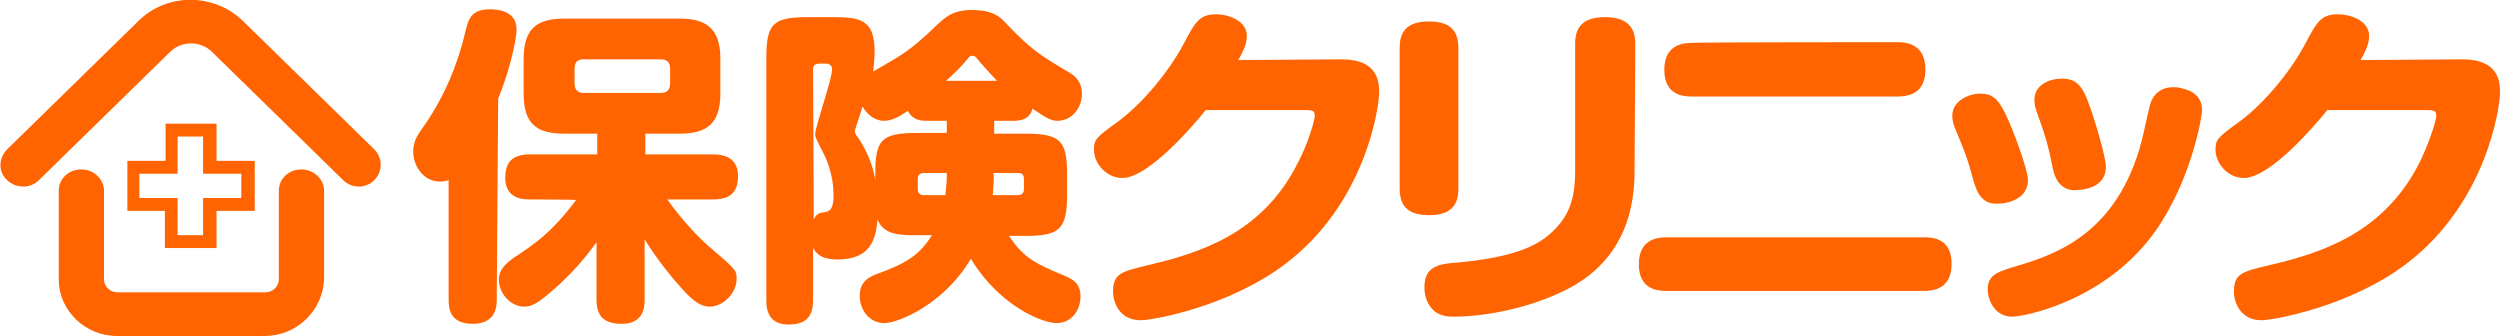 <svg width="253" height="34" viewBox="0 0 253 34" fill="none" xmlns="http://www.w3.org/2000/svg">
<g clip-path="url(#clip0_145_258)">
<path d="M50.271 30.311C50.271 30.889 50.271 32.77 47.836 32.77C45.544 32.77 45.401 31.251 45.401 30.311V18.23C45.186 18.302 44.9 18.375 44.542 18.375C42.823 18.375 41.821 16.783 41.821 15.336C41.821 14.251 42.25 13.672 42.966 12.66C44.971 9.766 46.332 6.511 47.12 3.111C47.406 1.953 47.693 0.94 49.554 0.94C50.199 0.94 52.276 1.013 52.276 2.966C52.276 4.196 51.416 7.596 50.414 9.983L50.271 30.311ZM53.636 20.183C53.063 20.183 51.13 20.183 51.13 18.013C51.13 16.277 51.989 15.626 53.636 15.626H60.439V13.528H57.145C54.424 13.528 52.992 12.66 52.992 9.477V5.932C52.992 2.749 54.496 1.881 57.145 1.881H68.746C71.324 1.881 72.9 2.749 72.9 5.932V9.477C72.9 12.587 71.467 13.528 68.746 13.528H65.309V15.626H72.112C72.685 15.626 74.69 15.626 74.69 17.796C74.69 19.604 73.759 20.183 72.112 20.183H67.529C68.961 22.209 70.823 24.162 71.682 24.885C74.475 27.272 74.546 27.345 74.546 28.213C74.546 29.732 73.114 31.034 71.825 31.034C70.966 31.034 70.178 30.528 68.961 29.153C68.173 28.285 66.741 26.621 65.237 24.234V30.311C65.237 30.889 65.237 32.77 62.946 32.77C61.155 32.77 60.368 32.047 60.368 30.311V24.523C59.508 25.681 58.363 27.2 56.358 29.009C54.496 30.672 53.851 31.034 53.063 31.034C51.703 31.034 50.485 29.732 50.485 28.285C50.485 27.2 51.345 26.549 52.061 26.043C54.138 24.668 55.856 23.511 58.291 20.255C58.434 20.183 53.636 20.183 53.636 20.183ZM67.815 6.945C67.815 6.294 67.457 6.004 66.884 6.004H59.079C58.434 6.004 58.148 6.294 58.148 6.945V8.464C58.148 9.115 58.506 9.404 59.079 9.404H66.884C67.457 9.404 67.815 9.115 67.815 8.464C67.815 8.536 67.815 6.945 67.815 6.945Z" fill="#FF6400"/>
<path d="M102.117 23.872C103.549 26.115 104.981 26.766 107.774 27.923C108.633 28.285 109.349 28.719 109.349 30.021C109.349 31.251 108.562 32.698 106.915 32.698C105.554 32.698 101.186 31.034 98.25 26.187C95.528 30.817 90.874 32.698 89.513 32.698C87.938 32.698 87.007 31.323 87.007 29.949C87.007 28.357 88.081 27.996 88.797 27.706C91.805 26.621 93.094 25.753 94.311 23.8H92.807C91.089 23.8 89.442 23.8 88.797 22.209C88.654 24.306 88.009 26.26 84.787 26.26C84.286 26.26 82.782 26.26 82.281 25.03V30.383C82.281 32.119 81.493 32.843 79.774 32.843C77.554 32.843 77.554 30.962 77.554 30.383V5.86C77.554 2.315 78.27 1.736 81.851 1.736H84.286C87.007 1.736 88.511 1.953 88.511 5.208C88.511 6.149 88.367 7.017 88.367 7.234C91.518 5.426 92.091 5.136 94.812 2.532C95.6 1.808 96.388 1.013 98.321 1.013C100.541 1.013 101.257 1.736 101.902 2.46C104.408 5.064 105.124 5.498 108.275 7.379C109.134 7.885 109.492 8.608 109.492 9.477C109.492 10.923 108.49 12.226 106.986 12.226C106.342 12.226 105.769 11.864 104.48 10.996C104.193 12.226 102.976 12.226 102.475 12.226H100.613V13.528H103.764C107.344 13.528 107.989 14.251 107.989 17.651V19.749C107.989 23.221 107.201 23.872 103.764 23.872H102.117ZM82.352 22.209C82.638 21.63 82.853 21.557 83.355 21.485C83.856 21.413 84.357 21.34 84.357 19.749C84.357 17.796 83.713 16.204 83.211 15.264C82.567 14.034 82.495 13.817 82.495 13.6C82.495 12.804 84.214 8.03 84.214 6.945C84.214 6.872 84.142 6.438 83.57 6.438H82.925C82.495 6.438 82.281 6.655 82.281 7.017L82.352 22.209ZM95.815 12.226H93.81C93.022 12.226 92.306 12.081 91.876 11.213C91.017 11.791 90.301 12.226 89.442 12.226C88.725 12.226 87.866 11.791 87.293 10.779C87.222 11.068 86.505 13.166 86.505 13.238C86.505 13.455 86.577 13.6 86.864 13.962C88.081 15.77 88.511 17.579 88.582 18.302V17.579C88.582 14.179 89.155 13.455 92.807 13.455H95.815V12.226ZM93.523 17.506C93.094 17.506 92.879 17.723 92.879 18.085V19.17C92.879 19.532 93.094 19.749 93.523 19.749H95.672C95.815 18.519 95.815 18.013 95.815 17.506H93.523ZM100.899 8.174C100.398 7.668 98.894 6.004 98.823 5.86C98.679 5.715 98.608 5.643 98.393 5.643C98.178 5.643 98.106 5.715 97.892 6.004C97.104 6.945 96.459 7.523 95.743 8.174C95.815 8.174 100.899 8.174 100.899 8.174ZM100.541 17.506C100.613 18.085 100.541 18.591 100.47 19.749H102.976C103.406 19.749 103.62 19.532 103.62 19.17V18.085C103.62 17.651 103.406 17.506 102.976 17.506C102.904 17.506 100.541 17.506 100.541 17.506Z" fill="#FF6400"/>
<path d="M135.774 6.004C139.426 6.004 139.569 8.247 139.569 9.332C139.569 10.996 138.137 20.545 130.188 26.621C124.459 31.034 116.654 32.408 115.436 32.408C113.288 32.408 112.643 30.6 112.643 29.515C112.643 27.706 113.431 27.489 116.152 26.838C121.38 25.608 127.753 23.655 131.334 16.494C132.336 14.613 133.052 12.226 133.052 11.719C133.052 11.14 132.766 11.14 131.907 11.14H122.024C120.735 12.732 116.224 18.013 113.574 18.013C111.927 18.013 110.71 16.494 110.71 15.191C110.71 14.106 110.853 13.962 113.145 12.298C115.508 10.562 118.301 7.306 119.876 4.268C120.95 2.243 121.38 1.447 123.098 1.447C124.316 1.447 126.178 2.098 126.178 3.617C126.178 4.123 126.106 4.702 125.318 6.077L135.774 6.004Z" fill="#FF6400"/>
<path d="M147.589 19.098C147.589 20.472 147.088 21.774 144.653 21.774C142.791 21.774 141.646 21.123 141.646 19.098V4.847C141.646 3.545 142.075 2.17 144.582 2.17C146.443 2.17 147.589 2.821 147.589 4.847V19.098ZM165.42 16.928C165.42 19.242 165.42 25.826 158.546 29.298C154.249 31.468 149.523 32.047 147.231 32.047C146.587 32.047 145.584 32.047 144.868 31.179C144.295 30.528 144.152 29.66 144.152 29.081C144.152 26.838 145.727 26.694 147.732 26.549C153.605 25.97 155.824 24.74 157.257 23.294C159.119 21.485 159.405 19.459 159.405 17.217V4.413C159.405 2.821 160.121 1.736 162.413 1.736C164.131 1.736 165.492 2.315 165.492 4.413L165.42 16.928Z" fill="#FF6400"/>
<path d="M194.709 24.017C195.425 24.017 197.502 24.017 197.502 26.694C197.502 28.719 196.356 29.442 194.709 29.442H168.643C167.998 29.442 165.85 29.442 165.85 26.766C165.85 24.74 166.996 24.017 168.643 24.017H194.709ZM191.988 4.268C192.632 4.268 194.852 4.268 194.852 7.017C194.852 9.187 193.563 9.766 191.988 9.766H171.221C170.576 9.766 168.428 9.766 168.428 7.089C168.428 4.774 169.932 4.34 171.221 4.34C171.221 4.268 191.988 4.268 191.988 4.268Z" fill="#FF6400"/>
<path d="M199.722 18.302C199.077 15.915 198.862 15.409 197.86 13.021C197.717 12.66 197.573 12.226 197.573 11.719C197.573 10.2 199.22 9.477 200.438 9.477C201.655 9.477 202.228 10.055 202.944 11.502C203.732 13.094 205.236 17.217 205.236 18.23C205.236 19.821 203.732 20.617 202.013 20.617C200.438 20.617 200.008 19.243 199.722 18.302ZM222.852 11.14C222.852 11.719 221.849 18.013 218.197 23.294C213.113 30.528 204.734 32.047 203.66 32.047C201.727 32.047 201.154 30.166 201.154 29.298C201.154 27.779 202.156 27.489 204.376 26.838C208.172 25.681 214.76 23.438 216.98 13.238C217.553 10.634 217.624 10.345 217.839 9.983C218.412 8.97 219.343 8.826 219.916 8.826C220.202 8.826 220.489 8.826 220.918 8.97C221.921 9.187 222.852 9.838 222.852 11.14ZM207.671 16.711C207.384 15.119 206.954 13.6 206.31 11.864C205.952 10.923 205.88 10.562 205.88 10.128C205.88 8.536 207.456 7.957 208.673 7.957C210.105 7.957 210.678 8.681 211.251 10.128C211.967 11.936 213.113 15.915 213.113 16.855C213.113 19.243 210.392 19.243 209.747 19.243C208.172 19.098 207.814 17.506 207.671 16.711Z" fill="#FF6400"/>
<path d="M249.205 6.004C252.857 6.004 253 8.247 253 9.332C253 10.996 251.568 20.545 243.619 26.621C237.89 31.034 230.013 32.408 228.867 32.408C226.719 32.408 226.074 30.6 226.074 29.515C226.074 27.706 226.862 27.489 229.655 26.838C234.883 25.608 241.184 23.655 244.836 16.494C245.767 14.613 246.555 12.226 246.555 11.719C246.555 11.14 246.197 11.14 245.409 11.14H235.527C234.238 12.732 229.727 18.013 227.077 18.013C225.43 18.013 224.213 16.494 224.213 15.191C224.213 14.106 224.356 13.962 226.647 12.298C229.01 10.562 231.803 7.306 233.379 4.268C234.453 2.243 234.883 1.447 236.601 1.447C237.89 1.447 239.752 2.098 239.752 3.617C239.752 4.123 239.68 4.702 238.893 6.077L249.205 6.004Z" fill="#FF6400"/>
<path d="M26.782 34H11.816C8.593 34 5.944 31.396 5.944 28.285V19.315C5.944 18.085 6.946 17.145 8.235 17.145C9.524 17.145 10.527 18.157 10.527 19.315V28.285C10.527 29.009 11.171 29.587 11.887 29.587H26.854C27.57 29.587 28.215 29.009 28.215 28.285V19.315C28.215 18.085 29.217 17.145 30.506 17.145C31.795 17.145 32.798 18.157 32.798 19.315V28.285C32.654 31.468 30.005 34 26.782 34Z" fill="#FF6400"/>
<path d="M36.306 18.881C35.734 18.881 35.161 18.664 34.731 18.23L21.412 5.209C20.266 4.123 18.404 4.123 17.258 5.209L3.939 18.23C3.079 19.098 1.647 19.098 0.716 18.23C-0.215 17.362 -0.143 15.987 0.716 15.119L14.036 2.098C16.9 -0.723 21.626 -0.723 24.562 2.098L37.882 15.119C38.741 15.987 38.741 17.362 37.882 18.23C37.452 18.664 36.879 18.881 36.306 18.881Z" fill="#FF6400"/>
<path d="M21.841 25.102H16.685V21.34H12.89V16.277H16.757V12.515H21.913V16.277H25.78V21.34H21.913V25.102H21.841ZM17.974 23.8H20.552V20.038H24.419V17.579H20.552V13.817H17.974V17.579H14.107V20.038H17.974V23.8Z" fill="#FF6400"/>
</g>
<defs>
<clipPath id="clip0_145_258">
<rect width="253" height="34" fill="white"/>
</clipPath>
</defs>
</svg>
